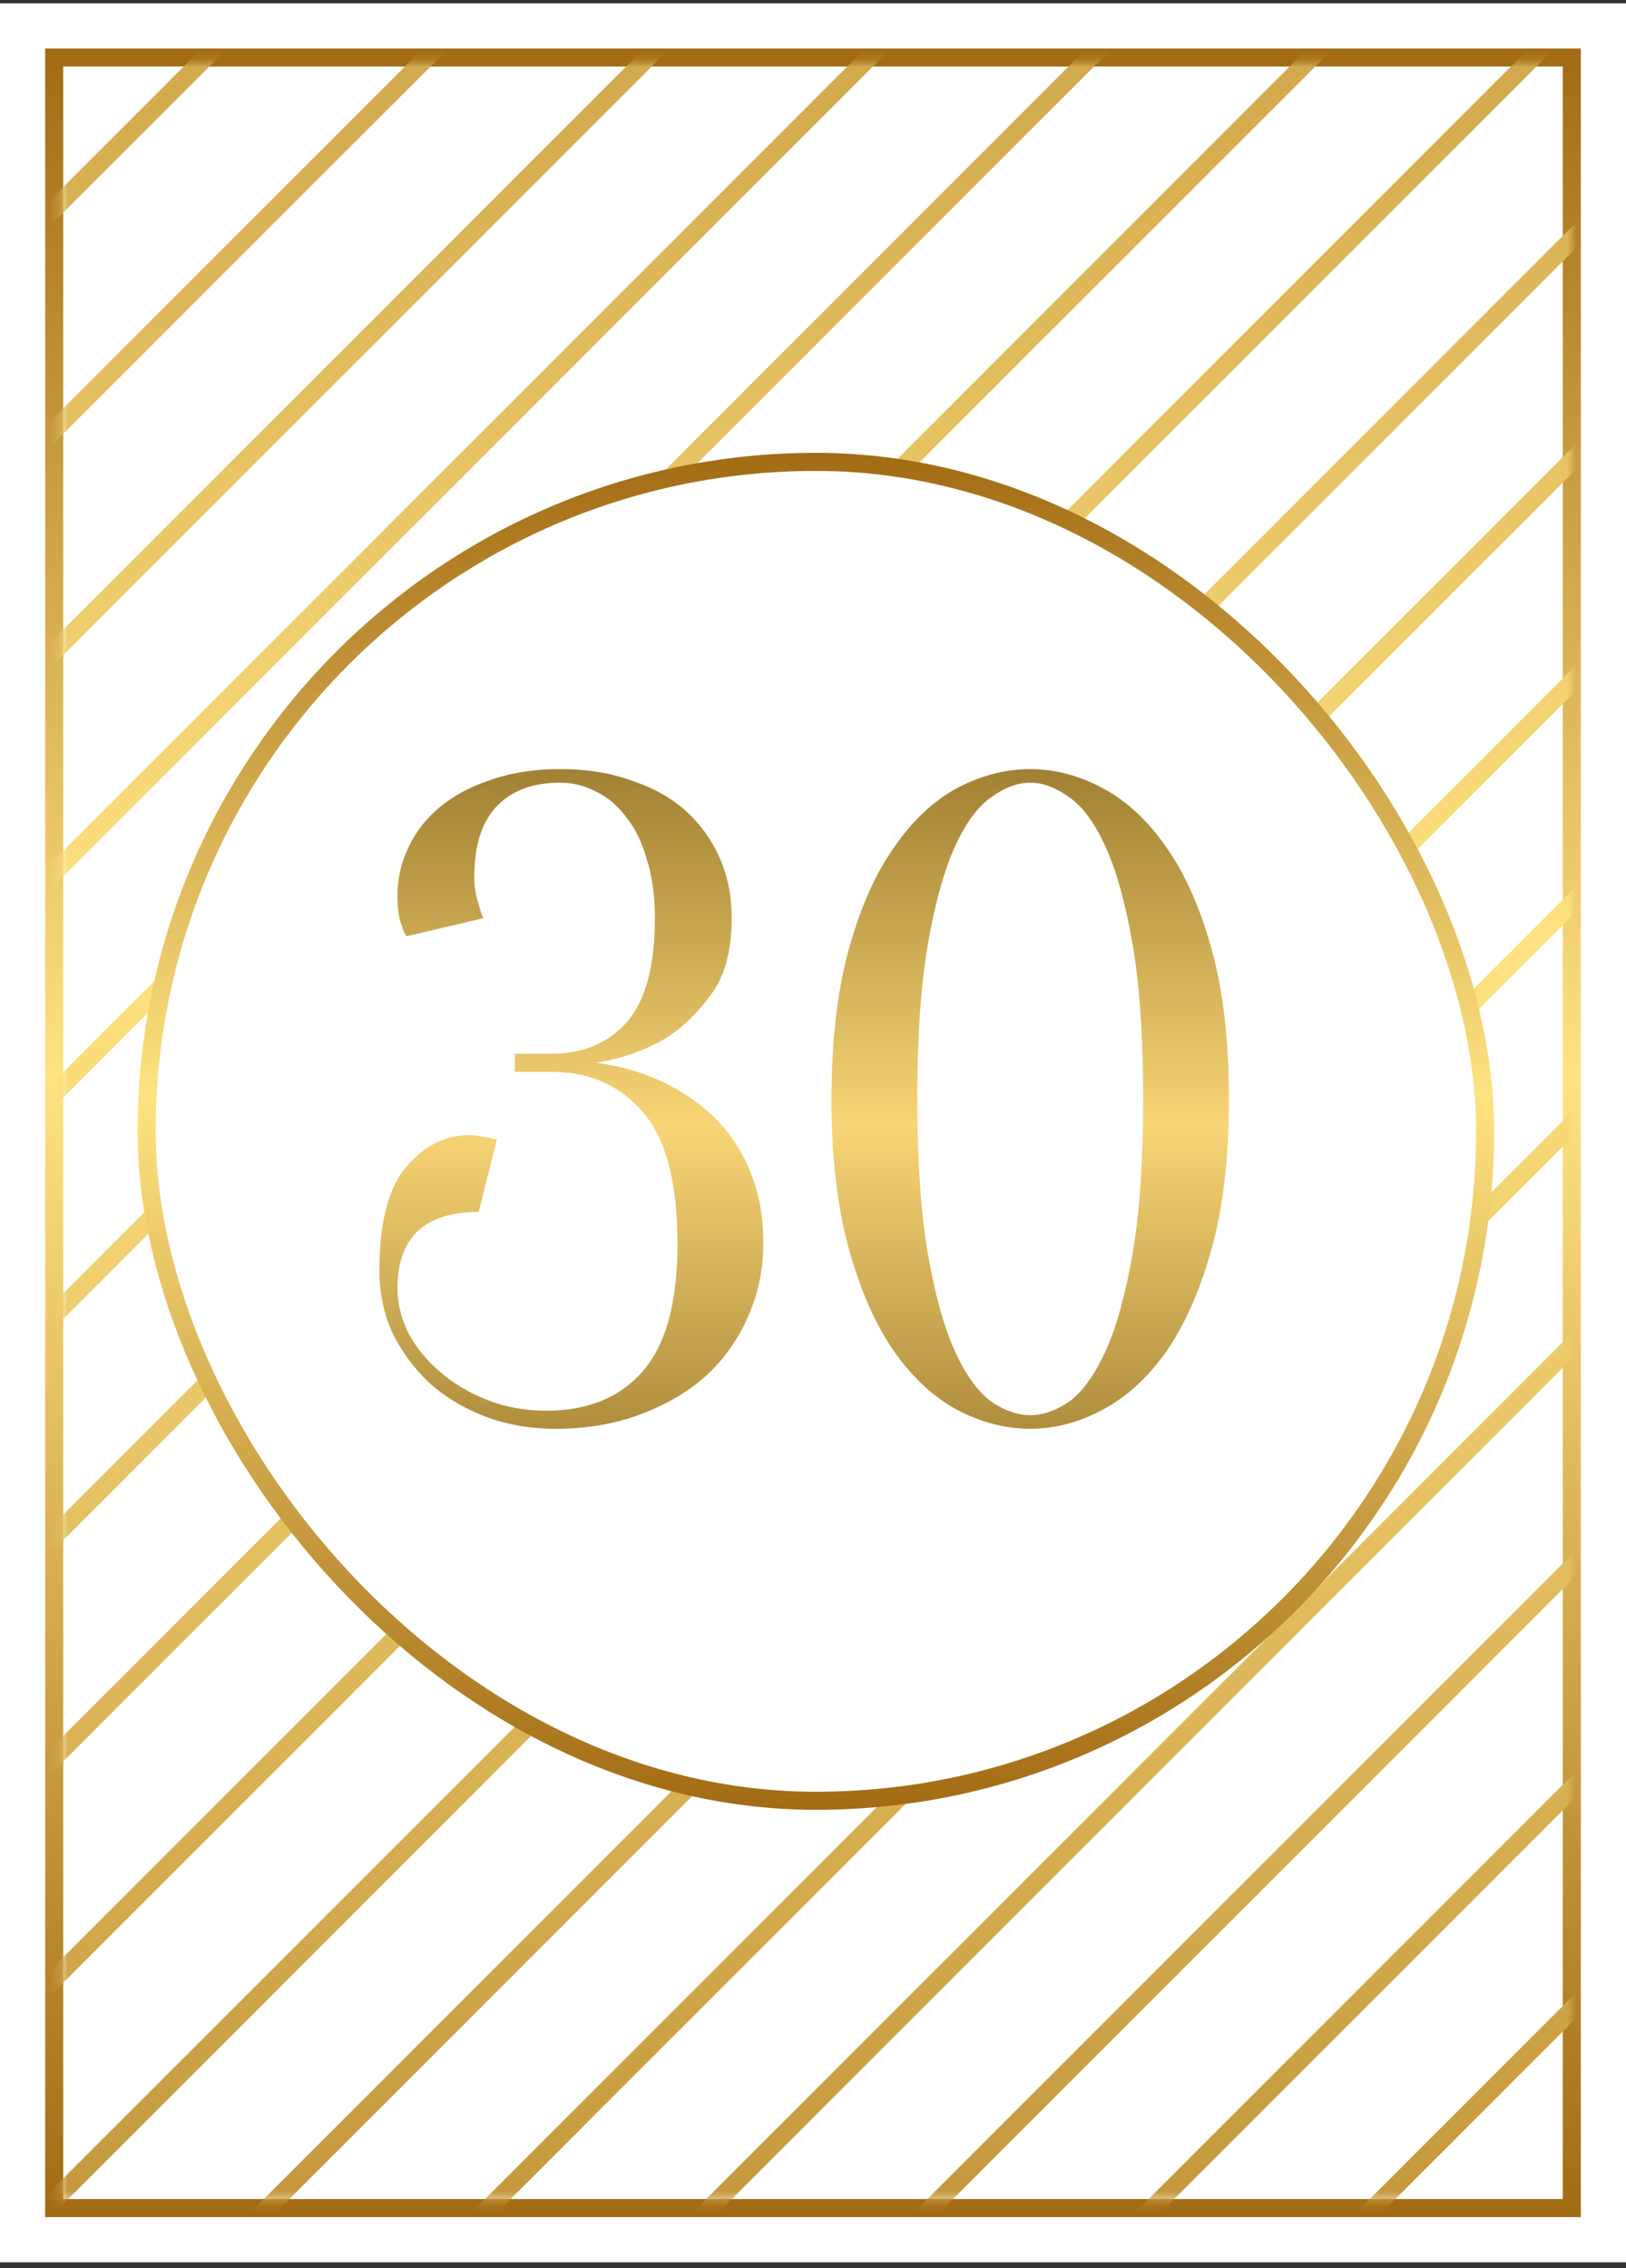 <?xml version="1.0" encoding="UTF-8"?> <svg xmlns="http://www.w3.org/2000/svg" width="180" height="251" viewBox="0 0 180 251" fill="none"><rect x="0" y="0" width="180" height="251" fill="#333333" stroke="none"/> <rect y="0.365" width="180" height="250" fill="white"></rect> <rect x="6" y="6.365" width="168" height="238" stroke="url(#paint0_linear_18_18)" stroke-width="2"></rect> <mask id="mask0_18_18" style="mask-type:alpha" maskUnits="userSpaceOnUse" x="6" y="6" width="168" height="238"> <rect x="6.635" y="6.81" width="167.365" height="236.781" fill="white"></rect> </mask> <g mask="url(#mask0_18_18)"> <path d="M-139.356 119.497L76.631 -96.49M-127.112 131.741L88.874 -84.246M-114.869 143.984L101.118 -72.003M-102.625 156.227L113.362 -59.76M-90.382 168.47L125.605 -47.517M-78.138 180.714L137.848 -35.273M-65.895 192.957L150.092 -23.03M-53.652 205.2L162.335 -10.787M-41.408 217.443L174.579 1.456M-29.166 229.688L186.821 13.701M-16.923 241.931L199.064 25.944M-4.679 254.174L211.308 38.188M7.564 266.418L223.551 50.431M19.808 278.661L235.794 62.674M32.051 290.904L248.038 74.917M44.294 303.147L260.281 87.161M56.538 315.391L272.525 99.404M68.781 327.634L284.768 111.647" stroke="url(#paint1_linear_18_18)" stroke-width="2"></path> </g> <rect x="16.233" y="51.116" width="148.169" height="148.169" rx="74.084" fill="white" stroke="url(#paint2_linear_18_18)" stroke-width="2"></rect> <path d="M62 86.616C59 86.616 56.667 87.483 55 89.216C53.333 90.95 52.5 93.583 52.5 97.116C52.5 98.116 52.667 99.116 53 100.116C53.133 100.65 53.3 101.15 53.5 101.616L45 103.616C44.8 103.35 44.633 102.983 44.5 102.516C44.167 101.716 44 100.583 44 99.116C44 97.249 44.4 95.483 45.2 93.816C46 92.083 47.167 90.583 48.7 89.316C50.233 88.049 52.1 87.049 54.3 86.316C56.567 85.516 59.133 85.116 62 85.116C65 85.116 67.667 85.549 70 86.416C72.4 87.216 74.4 88.35 76 89.816C77.6 91.283 78.833 93.016 79.7 95.016C80.567 97.016 81 99.216 81 101.616C81 105.283 80.2 108.15 78.6 110.216C77.067 112.283 75.367 113.883 73.5 115.016C71.3 116.283 68.8 117.15 66 117.616C69.467 118.083 72.533 119.116 75.2 120.716C76.333 121.383 77.467 122.216 78.6 123.216C79.733 124.216 80.733 125.416 81.6 126.816C82.467 128.15 83.167 129.716 83.7 131.516C84.233 133.316 84.5 135.35 84.5 137.616C84.5 140.483 83.933 143.183 82.8 145.716C81.733 148.183 80.2 150.35 78.2 152.216C76.2 154.016 73.767 155.45 70.9 156.516C68.1 157.583 64.967 158.116 61.5 158.116C58.633 158.116 56 157.65 53.6 156.716C51.2 155.783 49.133 154.516 47.4 152.916C45.733 151.316 44.4 149.483 43.4 147.416C42.467 145.283 42 143.016 42 140.616C42 135.35 42.967 131.55 44.9 129.216C46.9 126.816 49.267 125.616 52 125.616C52.333 125.616 52.667 125.65 53 125.716C53.4 125.783 53.767 125.85 54.1 125.916C54.433 125.983 54.733 126.05 55 126.116L53 134.116C47 134.116 44 136.95 44 142.616C44 144.216 44.4 145.85 45.2 147.516C46.067 149.116 47.233 150.55 48.7 151.816C50.167 153.083 51.9 154.116 53.9 154.916C55.9 155.716 58.1 156.116 60.5 156.116C65.033 156.116 68.567 154.683 71.1 151.816C73.7 148.883 75 144.15 75 137.616C75 130.883 73.733 126.05 71.2 123.116C68.667 120.116 65.267 118.616 61 118.616H57V116.616H61C64.533 116.616 67.333 115.45 69.4 113.116C71.467 110.716 72.5 106.883 72.5 101.616C72.5 99.15 72.2 96.983 71.6 95.116C71.067 93.183 70.3 91.616 69.3 90.416C68.367 89.15 67.267 88.216 66 87.616C64.733 86.95 63.4 86.616 62 86.616ZM126.547 121.616C126.547 114.616 126.147 108.85 125.347 104.316C124.547 99.783 123.547 96.216 122.347 93.616C121.147 91.016 119.814 89.216 118.347 88.216C116.88 87.15 115.447 86.616 114.047 86.616C112.647 86.616 111.214 87.15 109.747 88.216C108.28 89.216 106.947 91.016 105.747 93.616C104.547 96.216 103.547 99.783 102.747 104.316C101.947 108.85 101.547 114.616 101.547 121.616C101.547 128.616 101.947 134.383 102.747 138.916C103.547 143.45 104.547 147.016 105.747 149.616C106.947 152.216 108.28 154.05 109.747 155.116C111.214 156.116 112.647 156.616 114.047 156.616C115.447 156.616 116.88 156.116 118.347 155.116C119.814 154.05 121.147 152.216 122.347 149.616C123.547 147.016 124.547 143.45 125.347 138.916C126.147 134.383 126.547 128.616 126.547 121.616ZM136.047 121.616C136.047 128.016 135.414 133.516 134.147 138.116C132.88 142.716 131.214 146.516 129.147 149.516C127.08 152.45 124.714 154.616 122.047 156.016C119.447 157.416 116.78 158.116 114.047 158.116C111.314 158.116 108.614 157.416 105.947 156.016C103.347 154.616 101.014 152.45 98.947 149.516C96.88 146.516 95.213 142.716 93.947 138.116C92.68 133.516 92.047 128.016 92.047 121.616C92.047 115.216 92.68 109.716 93.947 105.116C95.213 100.516 96.88 96.749 98.947 93.816C101.014 90.816 103.347 88.616 105.947 87.216C108.614 85.816 111.314 85.116 114.047 85.116C116.78 85.116 119.447 85.816 122.047 87.216C124.714 88.616 127.08 90.816 129.147 93.816C131.214 96.749 132.88 100.516 134.147 105.116C135.414 109.716 136.047 115.216 136.047 121.616Z" fill="url(#paint3_linear_18_18)"></path> <defs> <linearGradient id="paint0_linear_18_18" x1="90" y1="5.365" x2="90" y2="245.365" gradientUnits="userSpaceOnUse"> <stop stop-color="#A26B14"></stop> <stop offset="0.474" stop-color="#FFE381"></stop> <stop offset="1" stop-color="#A26B14"></stop> </linearGradient> <linearGradient id="paint1_linear_18_18" x1="72.706" y1="-96.49" x2="72.706" y2="327.634" gradientUnits="userSpaceOnUse"> <stop stop-color="#A26B14"></stop> <stop offset="0.474" stop-color="#FFE381"></stop> <stop offset="1" stop-color="#A26B14"></stop> </linearGradient> <linearGradient id="paint2_linear_18_18" x1="90.318" y1="50.116" x2="90.318" y2="200.284" gradientUnits="userSpaceOnUse"> <stop stop-color="#A26B14"></stop> <stop offset="0.474" stop-color="#FFE381"></stop> <stop offset="1" stop-color="#A26B14"></stop> </linearGradient> <linearGradient id="paint3_linear_18_18" x1="90" y1="66.616" x2="90" y2="182.616" gradientUnits="userSpaceOnUse"> <stop stop-color="#795913"></stop> <stop offset="0.5" stop-color="#F8D576"></stop> <stop offset="1" stop-color="#7A5913"></stop> </linearGradient> </defs> </svg> 